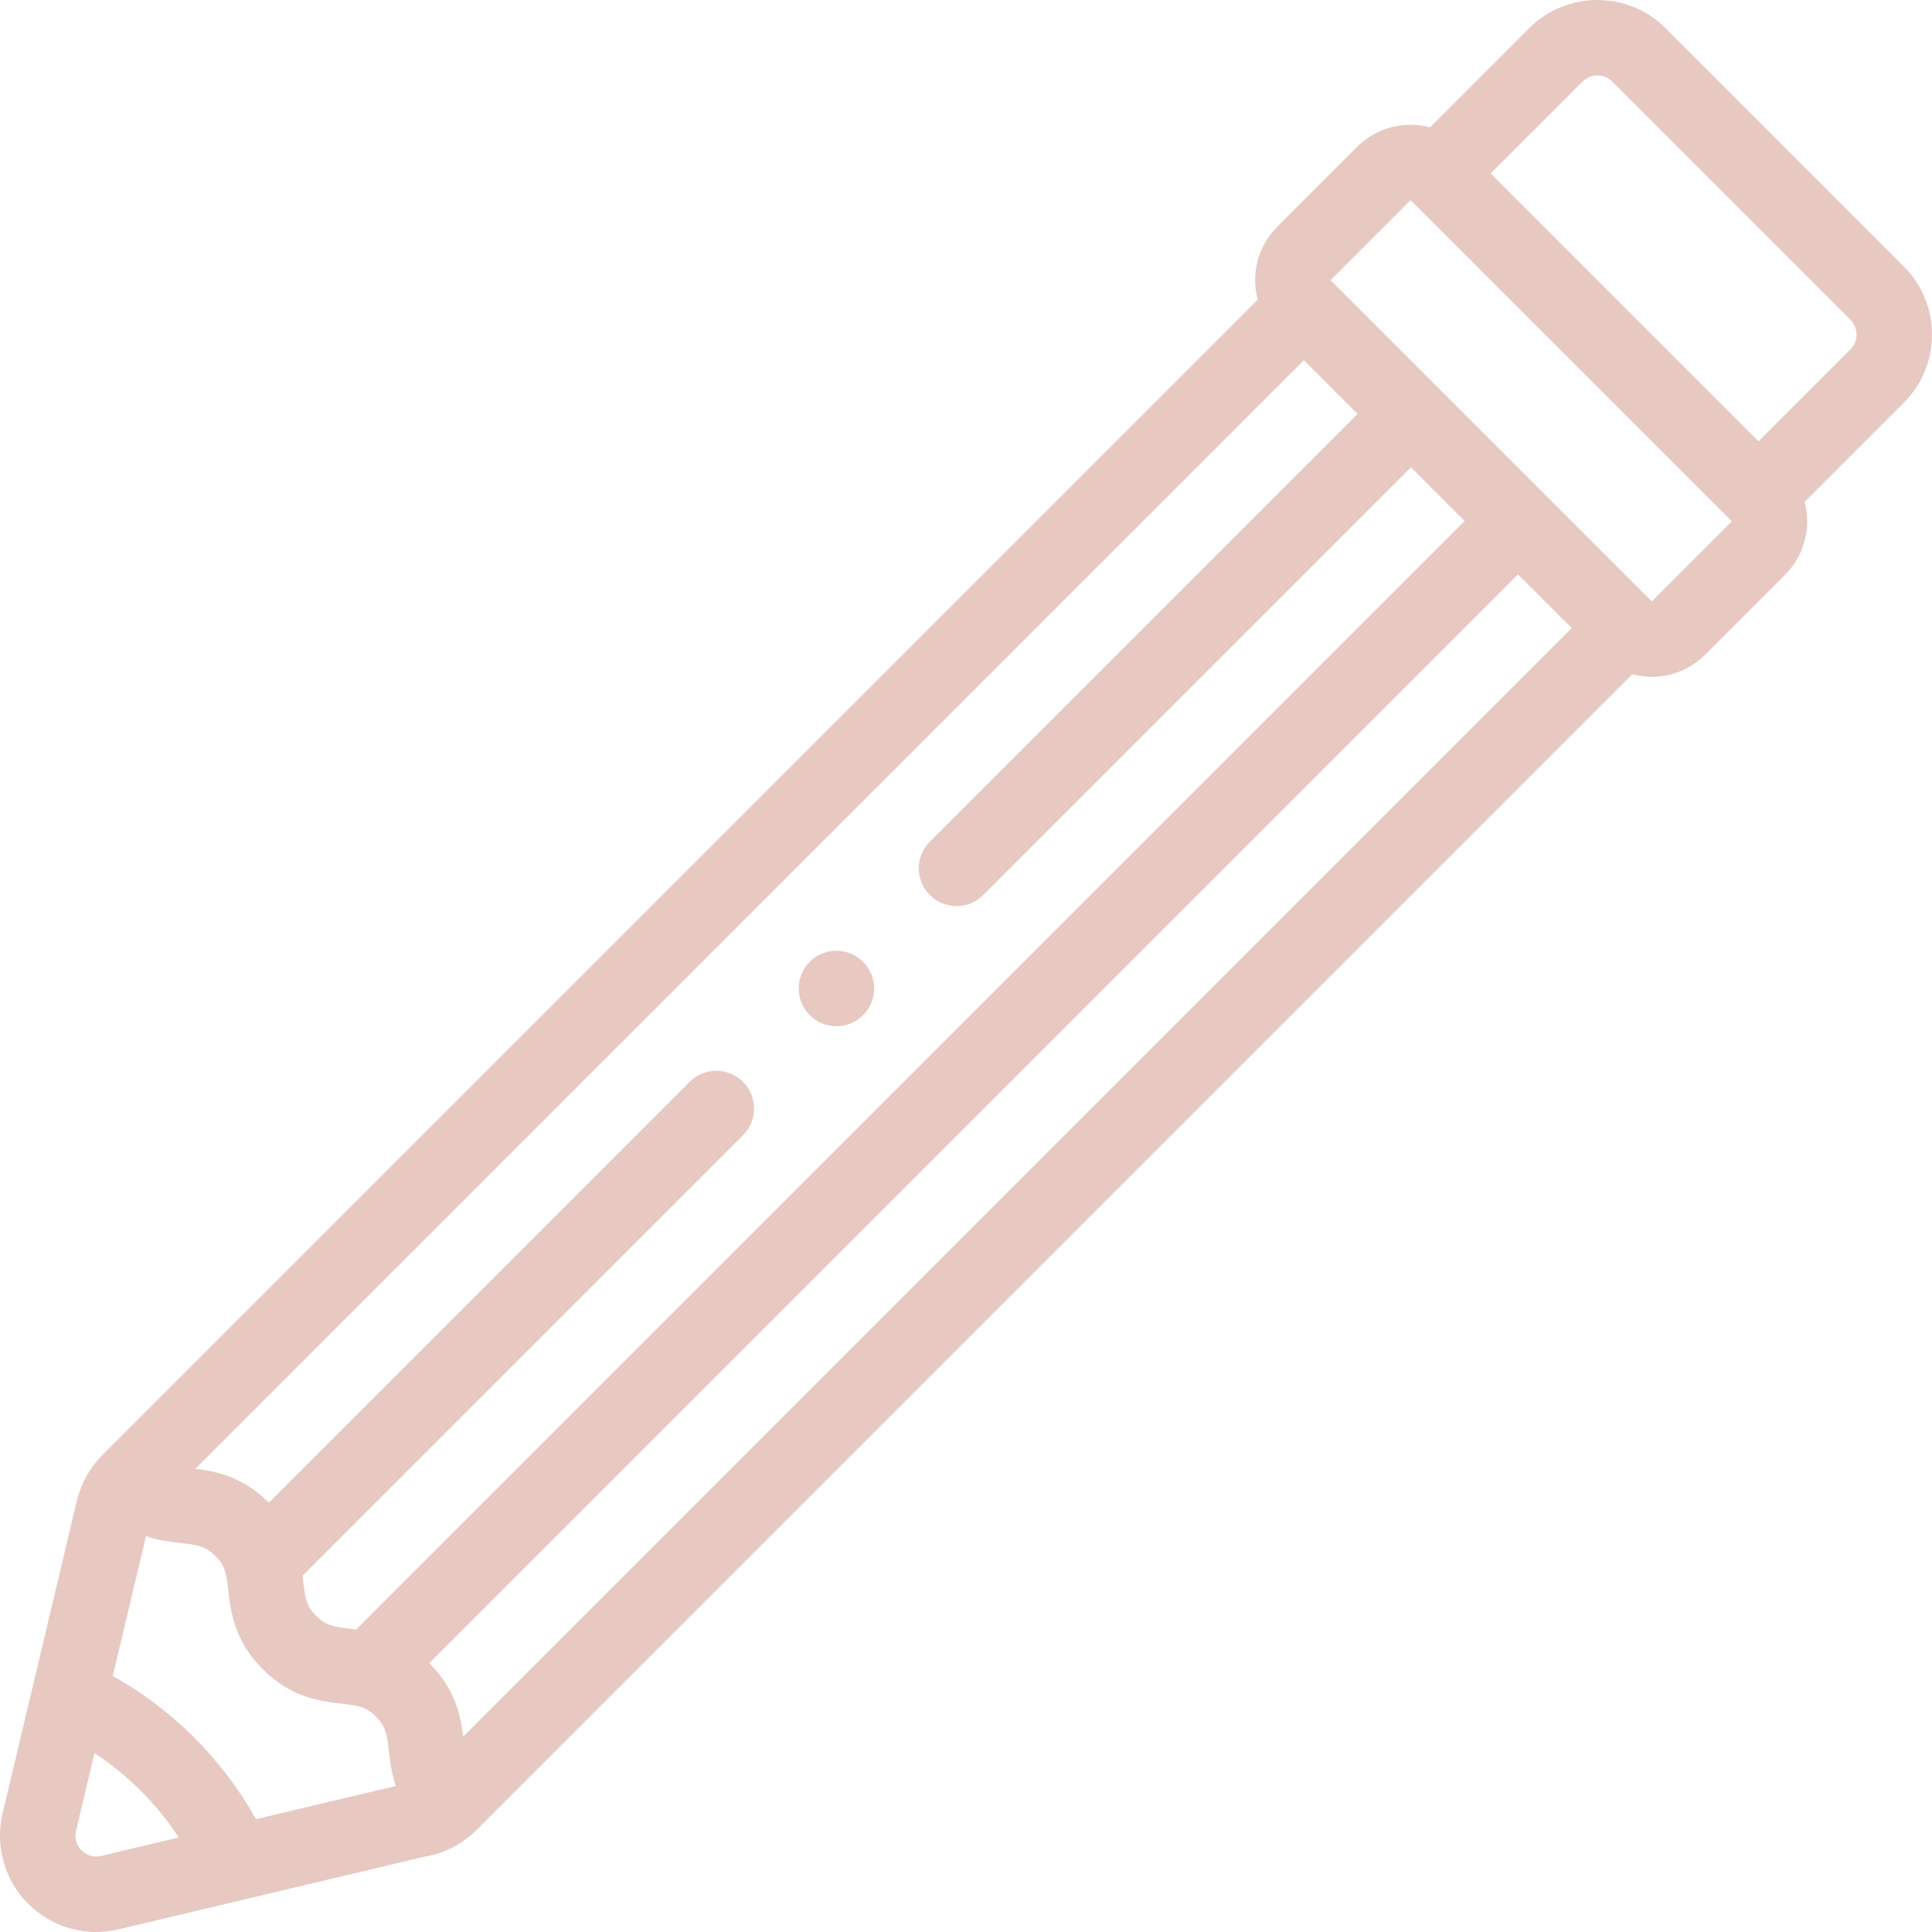 <?xml version="1.0" encoding="UTF-8"?> <svg xmlns="http://www.w3.org/2000/svg" xmlns:xlink="http://www.w3.org/1999/xlink" xmlns:svgjs="http://svgjs.com/svgjs" width="512" height="512" x="0" y="0" viewBox="0 0 511.995 511.995" style="enable-background:new 0 0 512 512" xml:space="preserve" class=""> <g> <g> <g> <path d="m511.995 88.661c0-6.828-2.659-13.248-7.487-18.077l-63.108-63.107c-9.968-9.968-26.187-9.967-36.154 0l-26.265 26.265c-6.669-1.77-14.078-.064-19.3 5.157l-21.213 21.213c-3.77 3.77-5.846 8.792-5.846 14.143 0 1.769.248 3.495.688 5.158l-306.23 306.23c-.003.003-.005.006-.008.008 0 0 0 0-.001 0-.001.001-.002.002-.003.003-3.304 3.301-5.635 7.52-6.74 12.196l-19.567 82.42c-.99 3.938-1.018 8.111-.08 12.078 1.567 6.63 5.624 12.253 11.42 15.833 4.078 2.518 8.674 3.813 13.352 3.813 1.972 0 3.959-.23 5.927-.696l81.074-19.246c5.284-.875 10.073-3.338 13.876-7.141l306.239-306.239c1.663.44 3.389.688 5.157.688 5.35 0 10.373-2.076 14.142-5.845l21.215-21.214c5.22-5.221 6.926-12.63 5.156-19.299l26.265-26.265c4.832-4.828 7.491-11.248 7.491-18.076zm-265.587 148.542c1.953 1.953 4.512 2.929 7.071 2.929s5.119-.976 7.071-2.929l113.363-113.363 14.23 14.23-293.74 293.74c-.531-.066-1.053-.128-1.553-.186-4.552-.525-6.501-.84-9.076-3.415-2.574-2.575-2.89-4.524-3.414-9.076-.058-.5-.12-1.023-.186-1.555l116.737-116.737c3.905-3.905 3.905-10.237 0-14.143s-10.237-3.905-14.143 0l-111.528 111.531c-.007-.007-.013-.015-.021-.022-6.961-6.962-13.997-8.292-19.452-8.965l293.774-293.774 14.23 14.23-113.363 113.363c-3.905 3.905-3.905 10.237 0 14.142zm-123.665 223.014c-.673-5.454-2.003-12.49-8.965-19.452-.008-.008-.015-.014-.023-.022l288.53-288.53 14.231 14.231zm-54.901 21.871c-4.436-7.907-9.904-15.16-16.345-21.602-6.441-6.441-13.694-11.908-21.602-16.344l8.793-37.037c3.423 1.142 6.609 1.518 9.313 1.829 4.551.524 6.501.84 9.076 3.415 2.574 2.574 2.89 4.524 3.414 9.075.648 5.623 1.535 13.323 9.141 20.928 7.605 7.606 15.306 8.493 20.928 9.141 4.552.524 6.501.84 9.076 3.414 2.575 2.575 2.89 4.524 3.415 9.076.312 2.703.687 5.89 1.829 9.313zm-41.07 9.749c-1.433.337-2.909.099-4.16-.673-1.251-.773-2.127-1.987-2.465-3.417-.208-.878-.202-1.759.018-2.618.014-.055.028-.11.041-.165l4.838-20.378c4.417 2.922 8.541 6.272 12.312 10.044 3.772 3.772 7.122 7.895 10.044 12.312zm410.959-332.464-85.12-85.119 21.211-21.214 85.102 85.1c.007.006.012.014.018.02zm52.634-66.778-24.351 24.351-70.975-70.976 24.351-24.351c2.169-2.169 5.7-2.17 7.869 0l63.107 63.107c1.051 1.051 1.63 2.448 1.63 3.934s-.579 2.884-1.631 3.935z" fill="#e7c9c2" data-original="#000000" class=""></path> <path d="m214.587 254.884c-3.905 3.905-3.905 10.237 0 14.142 1.953 1.953 4.512 2.929 7.071 2.929s5.118-.977 7.071-2.929l.005-.005c3.905-3.905 3.903-10.234-.002-14.139-3.906-3.907-10.24-3.903-14.145.002z" fill="#e7c9c2" data-original="#000000" class=""></path> </g> </g> </g> </svg> 